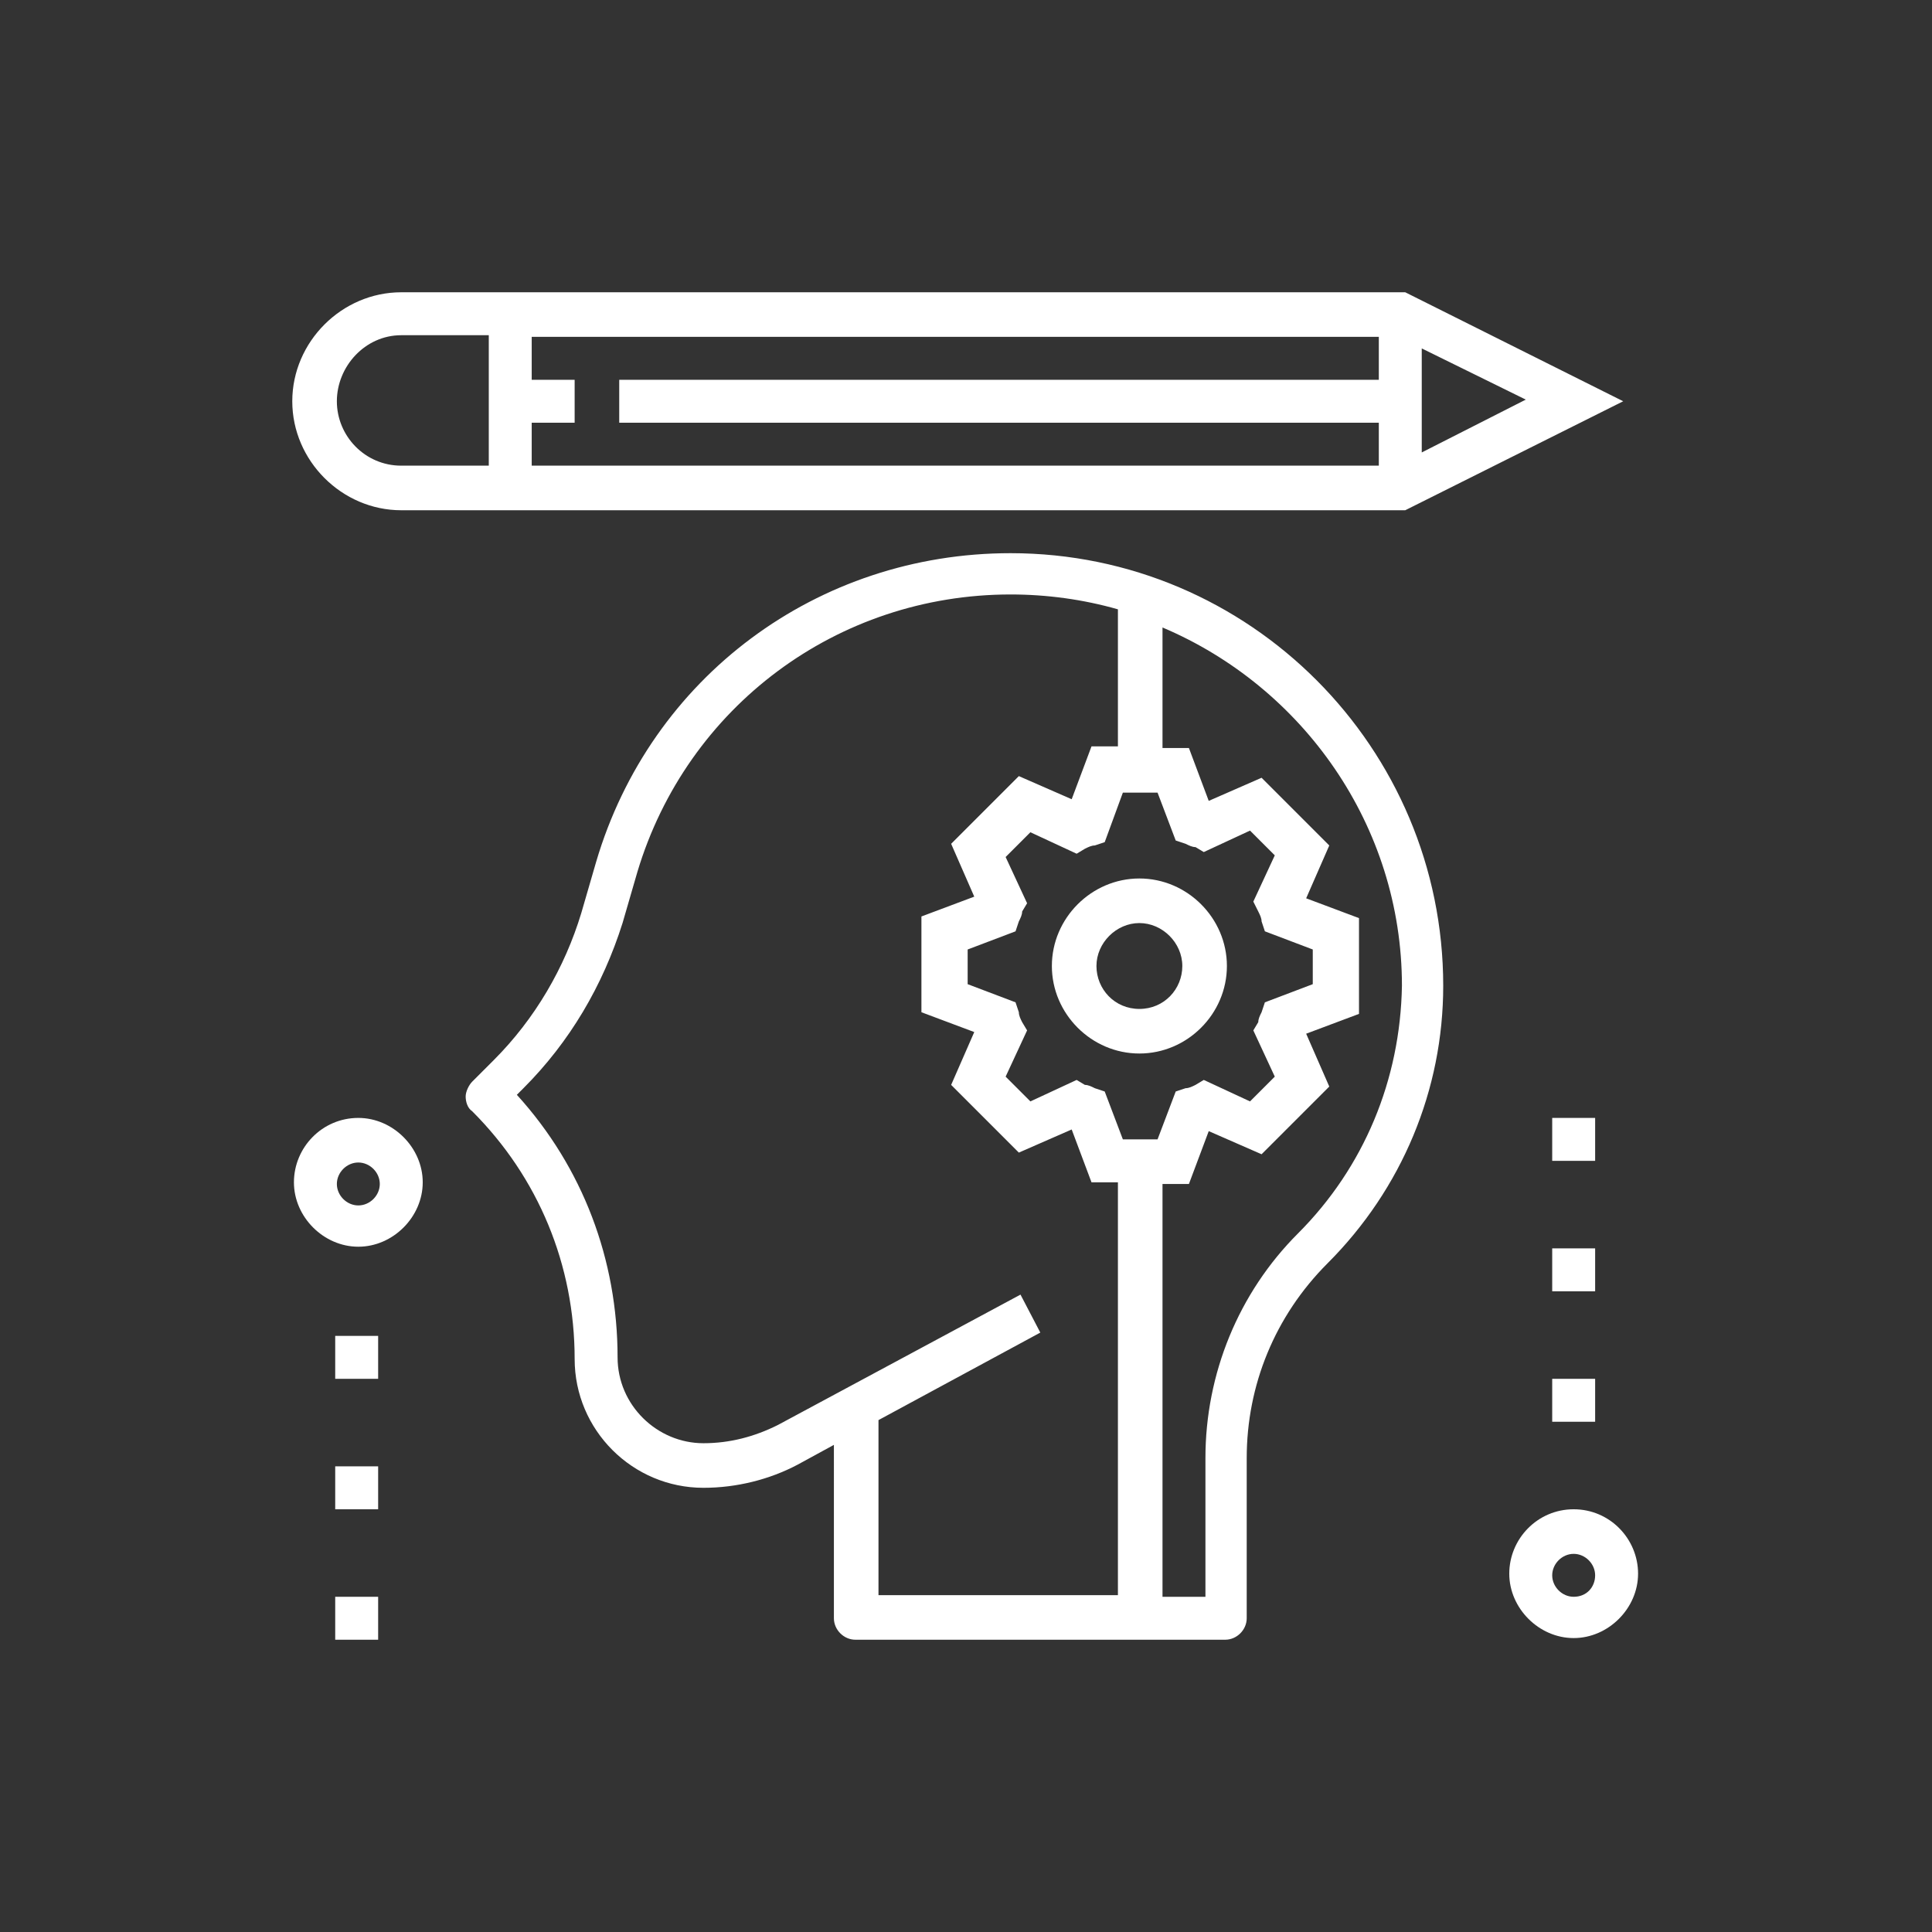 <?xml version="1.0" encoding="utf-8"?>
<!-- Generator: Adobe Illustrator 22.1.0, SVG Export Plug-In . SVG Version: 6.00 Build 0)  -->
<svg version="1.1" id="Layer_1" xmlns="http://www.w3.org/2000/svg" xmlns:xlink="http://www.w3.org/1999/xlink" x="0px" y="0px"
	 viewBox="0 0 117 117" style="enable-background:new 0 0 117 117;" xml:space="preserve">
<rect x="0" y="0" width="117" height="117" fill="#333333" stroke="none"/>
<style type="text/css">
	.st0{fill:#FFFFFF;}
</style>
<g>
	<path class="st0" d="M61.2,33.5c-11.7,0-21.8,7.5-25.1,18.7l-0.9,3.1c-1,3.3-2.8,6.4-5.3,8.9l-1.3,1.3c-0.2,0.2-0.4,0.6-0.4,0.9
		c0,0.3,0.1,0.7,0.4,0.9c4,4,6.2,9.3,6.2,15c0,4.3,3.5,7.8,7.8,7.8c2,0,4-0.5,5.7-1.4l2.2-1.2V98c0,0.7,0.6,1.3,1.3,1.3h22.4
		c0.7,0,1.3-0.6,1.3-1.3v-9.7c0-4.4,1.7-8.6,4.9-11.8c4.5-4.5,7-10.5,7-16.8C87.4,45.3,75.7,33.5,61.2,33.5z M61.8,78.4l-14.7,7.9
		c-1.4,0.7-2.9,1.1-4.5,1.1c-2.8,0-5.2-2.3-5.2-5.2c0-5.9-2.1-11.5-6.1-15.9l0.4-0.4c2.8-2.8,4.8-6.2,6-10l0.9-3.1
		c3-10,12.1-16.8,22.6-16.8c2.2,0,4.4,0.3,6.5,0.9v8.3h-1.6l-1.2,3.2l-3.2-1.4l-4.1,4.1l1.4,3.2l-3.2,1.2v5.8l3.2,1.2l-1.4,3.2
		l4.1,4.1l3.2-1.4l1.2,3.2h1.6v25H53.2V86l9.8-5.3L61.8,78.4z M76.2,55.2c0.1,0.2,0.2,0.4,0.2,0.6l0.2,0.6l2.9,1.1v2.1l-2.9,1.1
		l-0.2,0.6c-0.1,0.2-0.2,0.4-0.2,0.6l-0.3,0.5l1.3,2.8l-1.5,1.5l-2.8-1.3l-0.5,0.3c-0.2,0.1-0.4,0.2-0.6,0.2l-0.6,0.2L70.1,69H68
		l-1.1-2.9l-0.6-0.2c-0.2-0.1-0.4-0.2-0.6-0.2l-0.5-0.3l-2.8,1.3l-1.5-1.5l1.3-2.8l-0.3-0.5c-0.1-0.2-0.2-0.4-0.2-0.6l-0.2-0.6
		l-2.9-1.1v-2.1l2.9-1.1l0.2-0.6c0.1-0.2,0.2-0.4,0.2-0.6l0.3-0.5l-1.3-2.8l1.5-1.5l2.8,1.3l0.5-0.3c0.2-0.1,0.4-0.2,0.6-0.2
		l0.6-0.2L68,48h2.1l1.1,2.9l0.6,0.2c0.2,0.1,0.4,0.2,0.6,0.2l0.5,0.3l2.8-1.3l1.5,1.5l-1.3,2.8L76.2,55.2z M78.6,74.7
		C75,78.3,73,83.2,73,88.3v8.4h-2.6v-25h1.6l1.2-3.2l3.2,1.4l4.1-4.1l-1.4-3.2l3.2-1.2v-5.8l-3.2-1.2l1.4-3.2l-4.1-4.1l-3.2,1.4
		l-1.2-3.2h-1.6V38c8.5,3.6,14.5,12,14.5,21.7C84.8,65.4,82.6,70.7,78.6,74.7z"/>
	<path class="st0" d="M24.3,30.9h60.8l13.2-6.6l-13.2-6.6H24.3c-3.6,0-6.6,3-6.6,6.6S20.7,30.9,24.3,30.9z M32.2,25.6h2.6V23h-2.6
		v-2.6h51.3V23h-46v2.6h46v2.6H32.2V25.6z M86.1,27.4v-6.3l6.3,3.1L86.1,27.4z M24.3,20.3h5.3v7.9h-5.3c-2.2,0-3.9-1.8-3.9-3.9
		S22.1,20.3,24.3,20.3z"/>
	<path class="st0" d="M69,53.2c-2.9,0-5.3,2.4-5.3,5.3s2.4,5.3,5.3,5.3s5.3-2.4,5.3-5.3S71.9,53.2,69,53.2z M69,61.1
		c-1.5,0-2.6-1.2-2.6-2.6s1.2-2.6,2.6-2.6s2.6,1.2,2.6,2.6S70.5,61.1,69,61.1z"/>
	<path class="st0" d="M95.3,91.4c-2.2,0-3.9,1.8-3.9,3.9s1.8,3.9,3.9,3.9s3.9-1.8,3.9-3.9S97.5,91.4,95.3,91.4z M95.3,96.7
		c-0.7,0-1.3-0.6-1.3-1.3s0.6-1.3,1.3-1.3c0.7,0,1.3,0.6,1.3,1.3S96.1,96.7,95.3,96.7z"/>
	<path class="st0" d="M21.7,67.7c-2.2,0-3.9,1.8-3.9,3.9s1.8,3.9,3.9,3.9s3.9-1.8,3.9-3.9S23.8,67.7,21.7,67.7z M21.7,73
		c-0.7,0-1.3-0.6-1.3-1.3s0.6-1.3,1.3-1.3s1.3,0.6,1.3,1.3S22.4,73,21.7,73z"/>
	<rect x="20.3" y="80.9" class="st0" width="2.6" height="2.6"/>
	<rect x="20.3" y="88.8" class="st0" width="2.6" height="2.6"/>
	<rect x="20.3" y="96.7" class="st0" width="2.6" height="2.6"/>
	<rect x="94" y="67.7" class="st0" width="2.6" height="2.6"/>
	<rect x="94" y="75.6" class="st0" width="2.6" height="2.6"/>
	<rect x="94" y="83.5" class="st0" width="2.6" height="2.6"/>
</g>
</svg>
